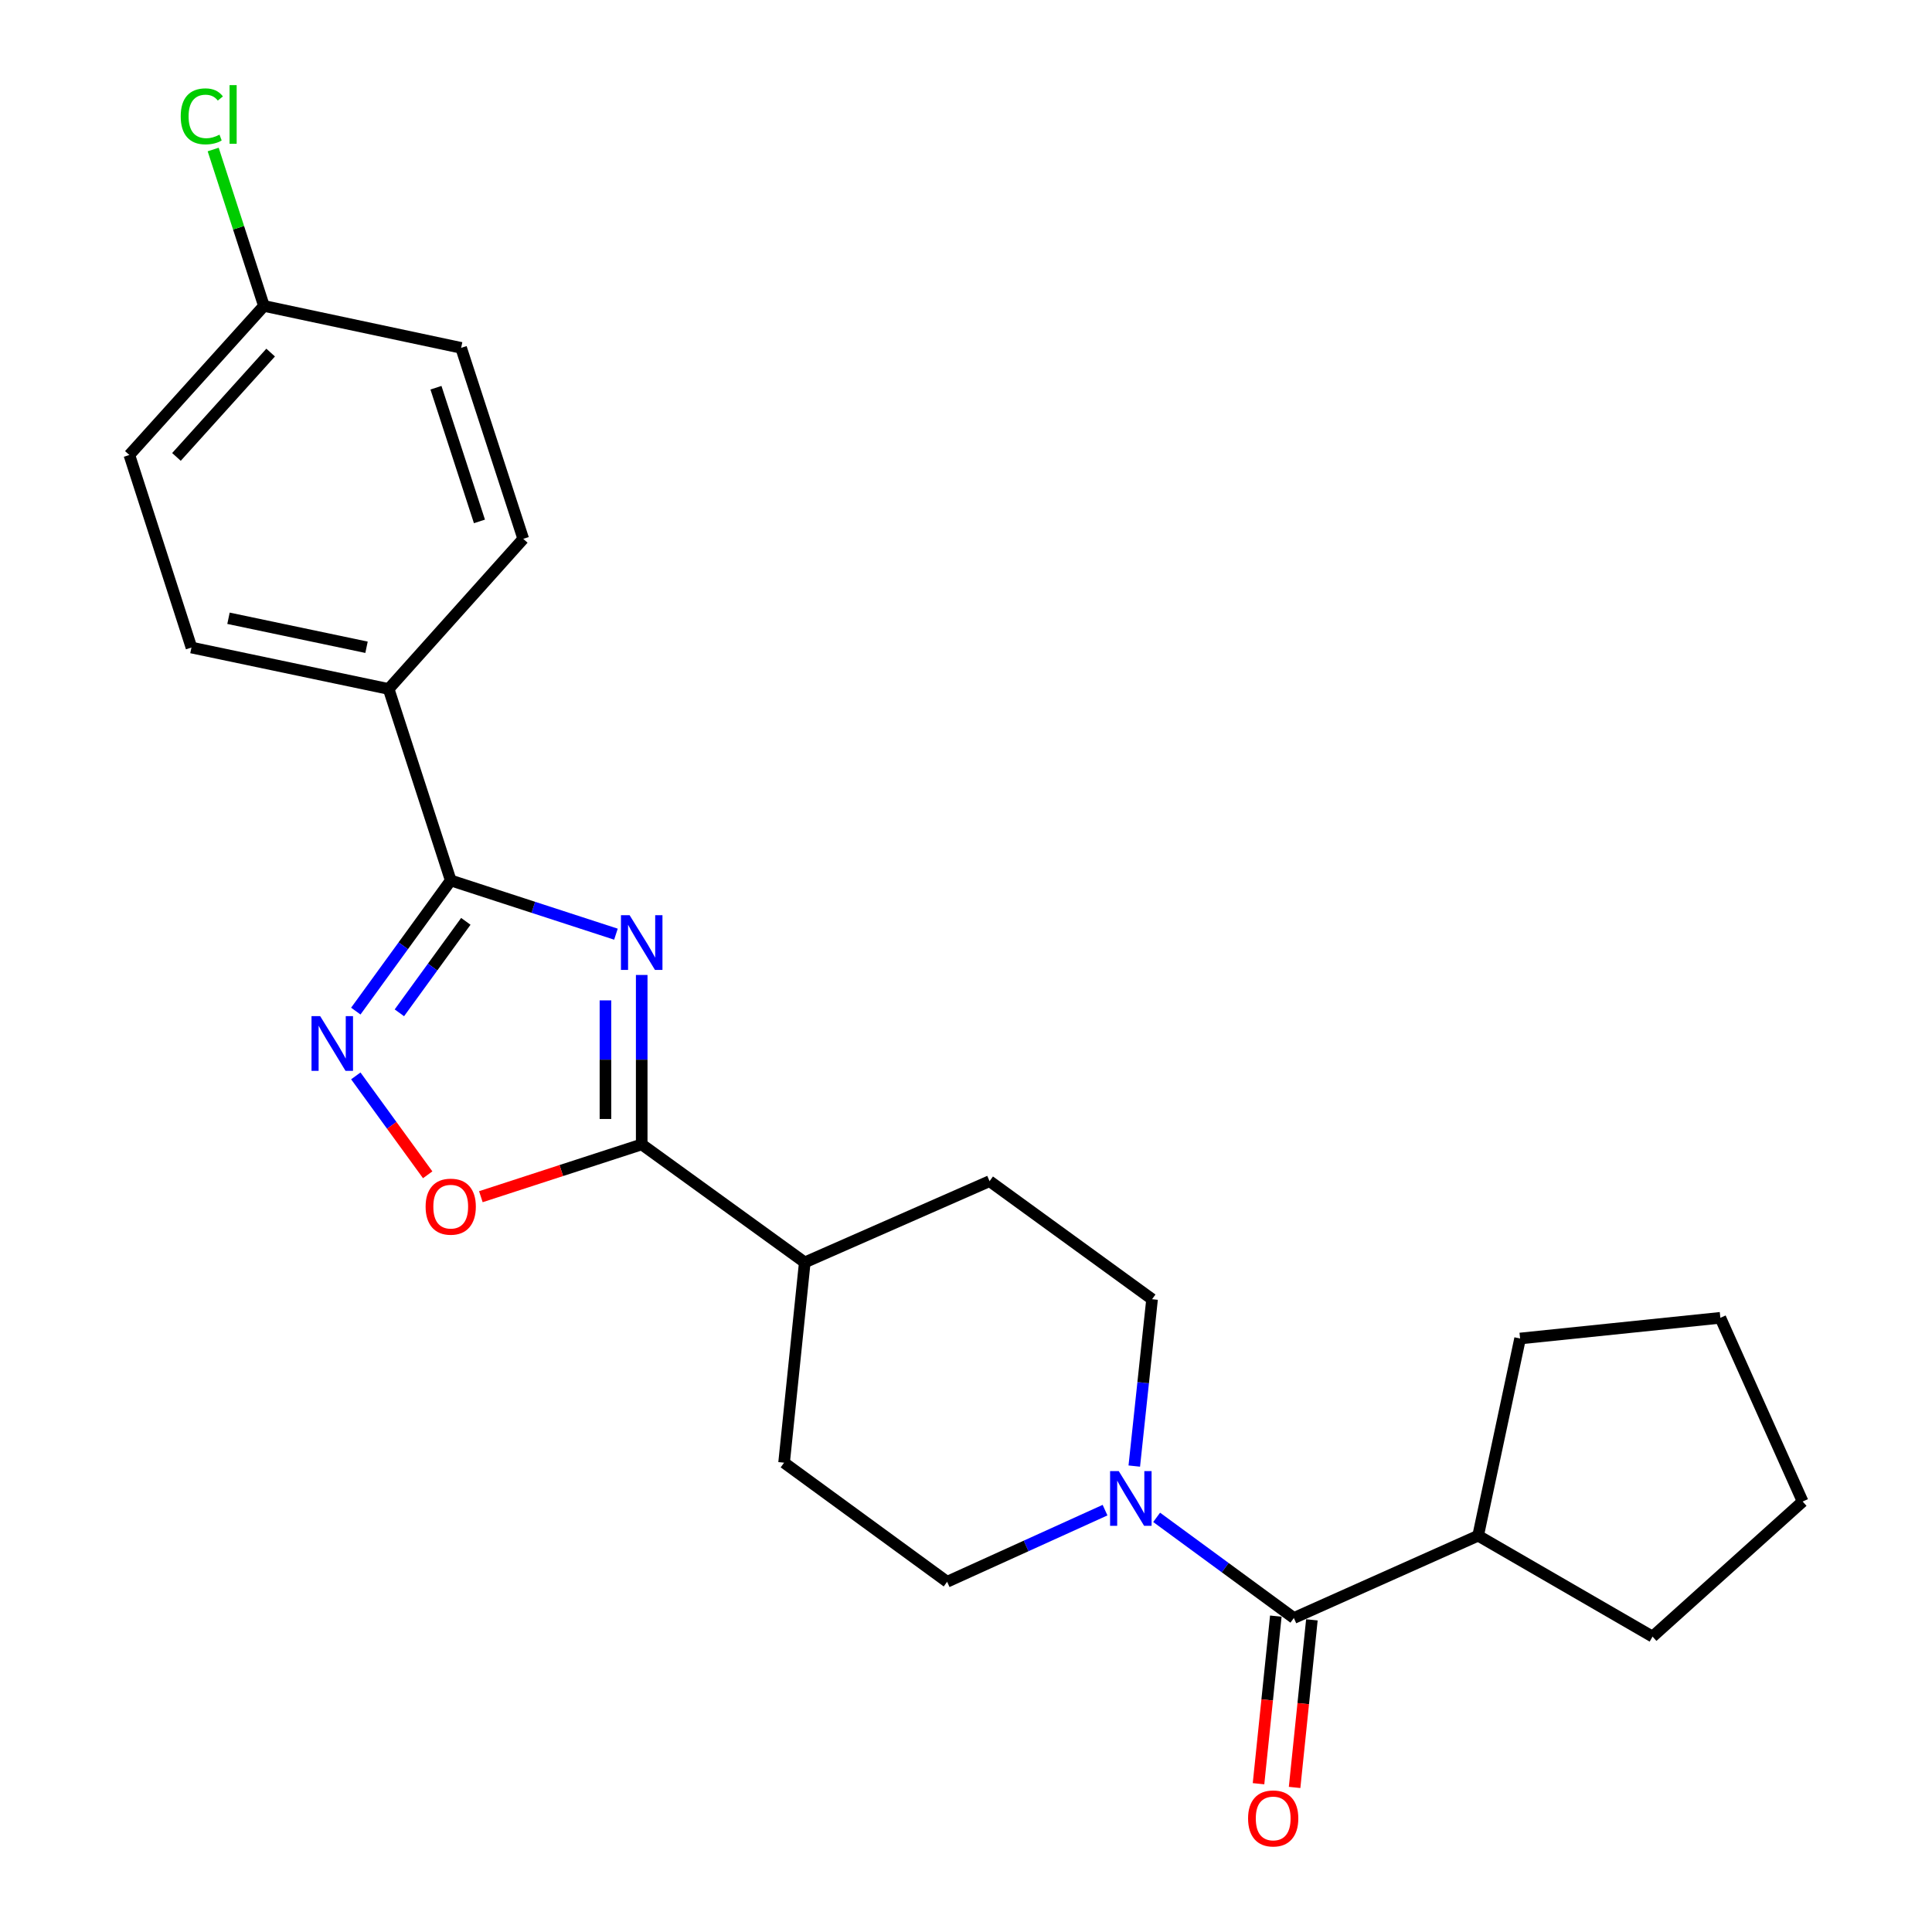 <?xml version='1.0' encoding='iso-8859-1'?>
<svg version='1.1' baseProfile='full'
              xmlns='http://www.w3.org/2000/svg'
                      xmlns:rdkit='http://www.rdkit.org/xml'
                      xmlns:xlink='http://www.w3.org/1999/xlink'
                  xml:space='preserve'
width='1000px' height='1000px' viewBox='0 0 1000 1000'>
<!-- END OF HEADER -->
<rect style='opacity:1.0;fill:#FFFFFF;stroke:none' width='1000' height='1000' x='0' y='0'> </rect>
<path class='bond-0' d='M 318.809,483.528 L 276.052,469.62' style='fill:none;fill-rule:evenodd;stroke:#0000FF;stroke-width:6px;stroke-linecap:butt;stroke-linejoin:miter;stroke-opacity:1' />
<path class='bond-0' d='M 276.052,469.62 L 233.296,455.712' style='fill:none;fill-rule:evenodd;stroke:#000000;stroke-width:6px;stroke-linecap:butt;stroke-linejoin:miter;stroke-opacity:1' />
<path class='bond-1' d='M 332.147,504.639 L 332.147,548.488' style='fill:none;fill-rule:evenodd;stroke:#0000FF;stroke-width:6px;stroke-linecap:butt;stroke-linejoin:miter;stroke-opacity:1' />
<path class='bond-1' d='M 332.147,548.488 L 332.147,592.338' style='fill:none;fill-rule:evenodd;stroke:#000000;stroke-width:6px;stroke-linecap:butt;stroke-linejoin:miter;stroke-opacity:1' />
<path class='bond-1' d='M 313.38,517.794 L 313.38,548.488' style='fill:none;fill-rule:evenodd;stroke:#0000FF;stroke-width:6px;stroke-linecap:butt;stroke-linejoin:miter;stroke-opacity:1' />
<path class='bond-1' d='M 313.38,548.488 L 313.38,579.183' style='fill:none;fill-rule:evenodd;stroke:#000000;stroke-width:6px;stroke-linecap:butt;stroke-linejoin:miter;stroke-opacity:1' />
<path class='bond-2' d='M 233.296,455.712 L 208.728,489.529' style='fill:none;fill-rule:evenodd;stroke:#000000;stroke-width:6px;stroke-linecap:butt;stroke-linejoin:miter;stroke-opacity:1' />
<path class='bond-2' d='M 208.728,489.529 L 184.161,523.345' style='fill:none;fill-rule:evenodd;stroke:#0000FF;stroke-width:6px;stroke-linecap:butt;stroke-linejoin:miter;stroke-opacity:1' />
<path class='bond-2' d='M 241.109,476.888 L 223.912,500.559' style='fill:none;fill-rule:evenodd;stroke:#000000;stroke-width:6px;stroke-linecap:butt;stroke-linejoin:miter;stroke-opacity:1' />
<path class='bond-2' d='M 223.912,500.559 L 206.714,524.231' style='fill:none;fill-rule:evenodd;stroke:#0000FF;stroke-width:6px;stroke-linecap:butt;stroke-linejoin:miter;stroke-opacity:1' />
<path class='bond-6' d='M 233.296,455.712 L 201.162,356.61' style='fill:none;fill-rule:evenodd;stroke:#000000;stroke-width:6px;stroke-linecap:butt;stroke-linejoin:miter;stroke-opacity:1' />
<path class='bond-3' d='M 332.147,592.338 L 290.521,605.874' style='fill:none;fill-rule:evenodd;stroke:#000000;stroke-width:6px;stroke-linecap:butt;stroke-linejoin:miter;stroke-opacity:1' />
<path class='bond-3' d='M 290.521,605.874 L 248.894,619.41' style='fill:none;fill-rule:evenodd;stroke:#FF0000;stroke-width:6px;stroke-linecap:butt;stroke-linejoin:miter;stroke-opacity:1' />
<path class='bond-7' d='M 332.147,592.338 L 416.548,653.415' style='fill:none;fill-rule:evenodd;stroke:#000000;stroke-width:6px;stroke-linecap:butt;stroke-linejoin:miter;stroke-opacity:1' />
<path class='bond-24' d='M 184.165,556.88 L 202.767,582.477' style='fill:none;fill-rule:evenodd;stroke:#0000FF;stroke-width:6px;stroke-linecap:butt;stroke-linejoin:miter;stroke-opacity:1' />
<path class='bond-24' d='M 202.767,582.477 L 221.37,608.073' style='fill:none;fill-rule:evenodd;stroke:#FF0000;stroke-width:6px;stroke-linecap:butt;stroke-linejoin:miter;stroke-opacity:1' />
<path class='bond-4' d='M 571.968,781.646 L 531.099,800.185' style='fill:none;fill-rule:evenodd;stroke:#0000FF;stroke-width:6px;stroke-linecap:butt;stroke-linejoin:miter;stroke-opacity:1' />
<path class='bond-4' d='M 531.099,800.185 L 490.231,818.724' style='fill:none;fill-rule:evenodd;stroke:#000000;stroke-width:6px;stroke-linecap:butt;stroke-linejoin:miter;stroke-opacity:1' />
<path class='bond-5' d='M 598.674,785.385 L 634.186,811.428' style='fill:none;fill-rule:evenodd;stroke:#0000FF;stroke-width:6px;stroke-linecap:butt;stroke-linejoin:miter;stroke-opacity:1' />
<path class='bond-5' d='M 634.186,811.428 L 669.698,837.47' style='fill:none;fill-rule:evenodd;stroke:#000000;stroke-width:6px;stroke-linecap:butt;stroke-linejoin:miter;stroke-opacity:1' />
<path class='bond-25' d='M 587.103,758.838 L 591.705,715.651' style='fill:none;fill-rule:evenodd;stroke:#0000FF;stroke-width:6px;stroke-linecap:butt;stroke-linejoin:miter;stroke-opacity:1' />
<path class='bond-25' d='M 591.705,715.651 L 596.308,672.464' style='fill:none;fill-rule:evenodd;stroke:#000000;stroke-width:6px;stroke-linecap:butt;stroke-linejoin:miter;stroke-opacity:1' />
<path class='bond-10' d='M 660.364,836.507 L 655.889,879.879' style='fill:none;fill-rule:evenodd;stroke:#000000;stroke-width:6px;stroke-linecap:butt;stroke-linejoin:miter;stroke-opacity:1' />
<path class='bond-10' d='M 655.889,879.879 L 651.413,923.25' style='fill:none;fill-rule:evenodd;stroke:#FF0000;stroke-width:6px;stroke-linecap:butt;stroke-linejoin:miter;stroke-opacity:1' />
<path class='bond-10' d='M 679.032,838.434 L 674.557,881.805' style='fill:none;fill-rule:evenodd;stroke:#000000;stroke-width:6px;stroke-linecap:butt;stroke-linejoin:miter;stroke-opacity:1' />
<path class='bond-10' d='M 674.557,881.805 L 670.081,925.177' style='fill:none;fill-rule:evenodd;stroke:#FF0000;stroke-width:6px;stroke-linecap:butt;stroke-linejoin:miter;stroke-opacity:1' />
<path class='bond-11' d='M 669.698,837.47 L 765.078,794.869' style='fill:none;fill-rule:evenodd;stroke:#000000;stroke-width:6px;stroke-linecap:butt;stroke-linejoin:miter;stroke-opacity:1' />
<path class='bond-14' d='M 201.162,356.61 L 99.099,335.164' style='fill:none;fill-rule:evenodd;stroke:#000000;stroke-width:6px;stroke-linecap:butt;stroke-linejoin:miter;stroke-opacity:1' />
<path class='bond-14' d='M 189.712,335.027 L 118.268,320.014' style='fill:none;fill-rule:evenodd;stroke:#000000;stroke-width:6px;stroke-linecap:butt;stroke-linejoin:miter;stroke-opacity:1' />
<path class='bond-15' d='M 201.162,356.61 L 270.83,278.903' style='fill:none;fill-rule:evenodd;stroke:#000000;stroke-width:6px;stroke-linecap:butt;stroke-linejoin:miter;stroke-opacity:1' />
<path class='bond-12' d='M 416.548,653.415 L 512.199,611.366' style='fill:none;fill-rule:evenodd;stroke:#000000;stroke-width:6px;stroke-linecap:butt;stroke-linejoin:miter;stroke-opacity:1' />
<path class='bond-13' d='M 416.548,653.415 L 405.84,757.094' style='fill:none;fill-rule:evenodd;stroke:#000000;stroke-width:6px;stroke-linecap:butt;stroke-linejoin:miter;stroke-opacity:1' />
<path class='bond-8' d='M 596.308,672.464 L 512.199,611.366' style='fill:none;fill-rule:evenodd;stroke:#000000;stroke-width:6px;stroke-linecap:butt;stroke-linejoin:miter;stroke-opacity:1' />
<path class='bond-9' d='M 490.231,818.724 L 405.84,757.094' style='fill:none;fill-rule:evenodd;stroke:#000000;stroke-width:6px;stroke-linecap:butt;stroke-linejoin:miter;stroke-opacity:1' />
<path class='bond-20' d='M 765.078,794.869 L 855.359,847.104' style='fill:none;fill-rule:evenodd;stroke:#000000;stroke-width:6px;stroke-linecap:butt;stroke-linejoin:miter;stroke-opacity:1' />
<path class='bond-21' d='M 765.078,794.869 L 786.796,692.806' style='fill:none;fill-rule:evenodd;stroke:#000000;stroke-width:6px;stroke-linecap:butt;stroke-linejoin:miter;stroke-opacity:1' />
<path class='bond-17' d='M 99.099,335.164 L 66.955,235.499' style='fill:none;fill-rule:evenodd;stroke:#000000;stroke-width:6px;stroke-linecap:butt;stroke-linejoin:miter;stroke-opacity:1' />
<path class='bond-18' d='M 270.83,278.903 L 238.676,180.052' style='fill:none;fill-rule:evenodd;stroke:#000000;stroke-width:6px;stroke-linecap:butt;stroke-linejoin:miter;stroke-opacity:1' />
<path class='bond-18' d='M 248.16,269.881 L 225.652,200.685' style='fill:none;fill-rule:evenodd;stroke:#000000;stroke-width:6px;stroke-linecap:butt;stroke-linejoin:miter;stroke-opacity:1' />
<path class='bond-16' d='M 136.602,158.344 L 238.676,180.052' style='fill:none;fill-rule:evenodd;stroke:#000000;stroke-width:6px;stroke-linecap:butt;stroke-linejoin:miter;stroke-opacity:1' />
<path class='bond-19' d='M 136.602,158.344 L 123.473,117.866' style='fill:none;fill-rule:evenodd;stroke:#000000;stroke-width:6px;stroke-linecap:butt;stroke-linejoin:miter;stroke-opacity:1' />
<path class='bond-19' d='M 123.473,117.866 L 110.344,77.387' style='fill:none;fill-rule:evenodd;stroke:#00CC00;stroke-width:6px;stroke-linecap:butt;stroke-linejoin:miter;stroke-opacity:1' />
<path class='bond-26' d='M 136.602,158.344 L 66.955,235.499' style='fill:none;fill-rule:evenodd;stroke:#000000;stroke-width:6px;stroke-linecap:butt;stroke-linejoin:miter;stroke-opacity:1' />
<path class='bond-26' d='M 140.086,182.493 L 91.333,236.501' style='fill:none;fill-rule:evenodd;stroke:#000000;stroke-width:6px;stroke-linecap:butt;stroke-linejoin:miter;stroke-opacity:1' />
<path class='bond-22' d='M 855.359,847.104 L 933.045,777.186' style='fill:none;fill-rule:evenodd;stroke:#000000;stroke-width:6px;stroke-linecap:butt;stroke-linejoin:miter;stroke-opacity:1' />
<path class='bond-23' d='M 786.796,692.806 L 890.454,682.098' style='fill:none;fill-rule:evenodd;stroke:#000000;stroke-width:6px;stroke-linecap:butt;stroke-linejoin:miter;stroke-opacity:1' />
<path class='bond-27' d='M 933.045,777.186 L 890.454,682.098' style='fill:none;fill-rule:evenodd;stroke:#000000;stroke-width:6px;stroke-linecap:butt;stroke-linejoin:miter;stroke-opacity:1' />
<path  class='atom-0' d='M 325.887 473.707
L 335.167 488.707
Q 336.087 490.187, 337.567 492.867
Q 339.047 495.547, 339.127 495.707
L 339.127 473.707
L 342.887 473.707
L 342.887 502.027
L 339.007 502.027
L 329.047 485.627
Q 327.887 483.707, 326.647 481.507
Q 325.447 479.307, 325.087 478.627
L 325.087 502.027
L 321.407 502.027
L 321.407 473.707
L 325.887 473.707
' fill='#0000FF'/>
<path  class='atom-3' d='M 165.719 525.953
L 174.999 540.953
Q 175.919 542.433, 177.399 545.113
Q 178.879 547.793, 178.959 547.953
L 178.959 525.953
L 182.719 525.953
L 182.719 554.273
L 178.839 554.273
L 168.879 537.873
Q 167.719 535.953, 166.479 533.753
Q 165.279 531.553, 164.919 530.873
L 164.919 554.273
L 161.239 554.273
L 161.239 525.953
L 165.719 525.953
' fill='#0000FF'/>
<path  class='atom-4' d='M 220.296 624.562
Q 220.296 617.762, 223.656 613.962
Q 227.016 610.162, 233.296 610.162
Q 239.576 610.162, 242.936 613.962
Q 246.296 617.762, 246.296 624.562
Q 246.296 631.442, 242.896 635.362
Q 239.496 639.242, 233.296 639.242
Q 227.056 639.242, 223.656 635.362
Q 220.296 631.482, 220.296 624.562
M 233.296 636.042
Q 237.616 636.042, 239.936 633.162
Q 242.296 630.242, 242.296 624.562
Q 242.296 619.002, 239.936 616.202
Q 237.616 613.362, 233.296 613.362
Q 228.976 613.362, 226.616 616.162
Q 224.296 618.962, 224.296 624.562
Q 224.296 630.282, 226.616 633.162
Q 228.976 636.042, 233.296 636.042
' fill='#FF0000'/>
<path  class='atom-5' d='M 579.058 761.43
L 588.338 776.43
Q 589.258 777.91, 590.738 780.59
Q 592.218 783.27, 592.298 783.43
L 592.298 761.43
L 596.058 761.43
L 596.058 789.75
L 592.178 789.75
L 582.218 773.35
Q 581.058 771.43, 579.818 769.23
Q 578.618 767.03, 578.258 766.35
L 578.258 789.75
L 574.578 789.75
L 574.578 761.43
L 579.058 761.43
' fill='#0000FF'/>
<path  class='atom-11' d='M 646.001 941.219
Q 646.001 934.419, 649.361 930.619
Q 652.721 926.819, 659.001 926.819
Q 665.281 926.819, 668.641 930.619
Q 672.001 934.419, 672.001 941.219
Q 672.001 948.099, 668.601 952.019
Q 665.201 955.899, 659.001 955.899
Q 652.761 955.899, 649.361 952.019
Q 646.001 948.139, 646.001 941.219
M 659.001 952.699
Q 663.321 952.699, 665.641 949.819
Q 668.001 946.899, 668.001 941.219
Q 668.001 935.659, 665.641 932.859
Q 663.321 930.019, 659.001 930.019
Q 654.681 930.019, 652.321 932.819
Q 650.001 935.619, 650.001 941.219
Q 650.001 946.939, 652.321 949.819
Q 654.681 952.699, 659.001 952.699
' fill='#FF0000'/>
<path  class='atom-20' d='M 93.538 60.222
Q 93.538 53.182, 96.818 49.502
Q 100.138 45.782, 106.418 45.782
Q 112.258 45.782, 115.378 49.903
L 112.738 52.062
Q 110.458 49.062, 106.418 49.062
Q 102.138 49.062, 99.858 51.943
Q 97.618 54.782, 97.618 60.222
Q 97.618 65.823, 99.938 68.703
Q 102.298 71.582, 106.858 71.582
Q 109.978 71.582, 113.618 69.703
L 114.738 72.703
Q 113.258 73.662, 111.018 74.222
Q 108.778 74.782, 106.298 74.782
Q 100.138 74.782, 96.818 71.022
Q 93.538 67.263, 93.538 60.222
' fill='#00CC00'/>
<path  class='atom-20' d='M 118.818 44.062
L 122.498 44.062
L 122.498 74.422
L 118.818 74.422
L 118.818 44.062
' fill='#00CC00'/>
</svg>
